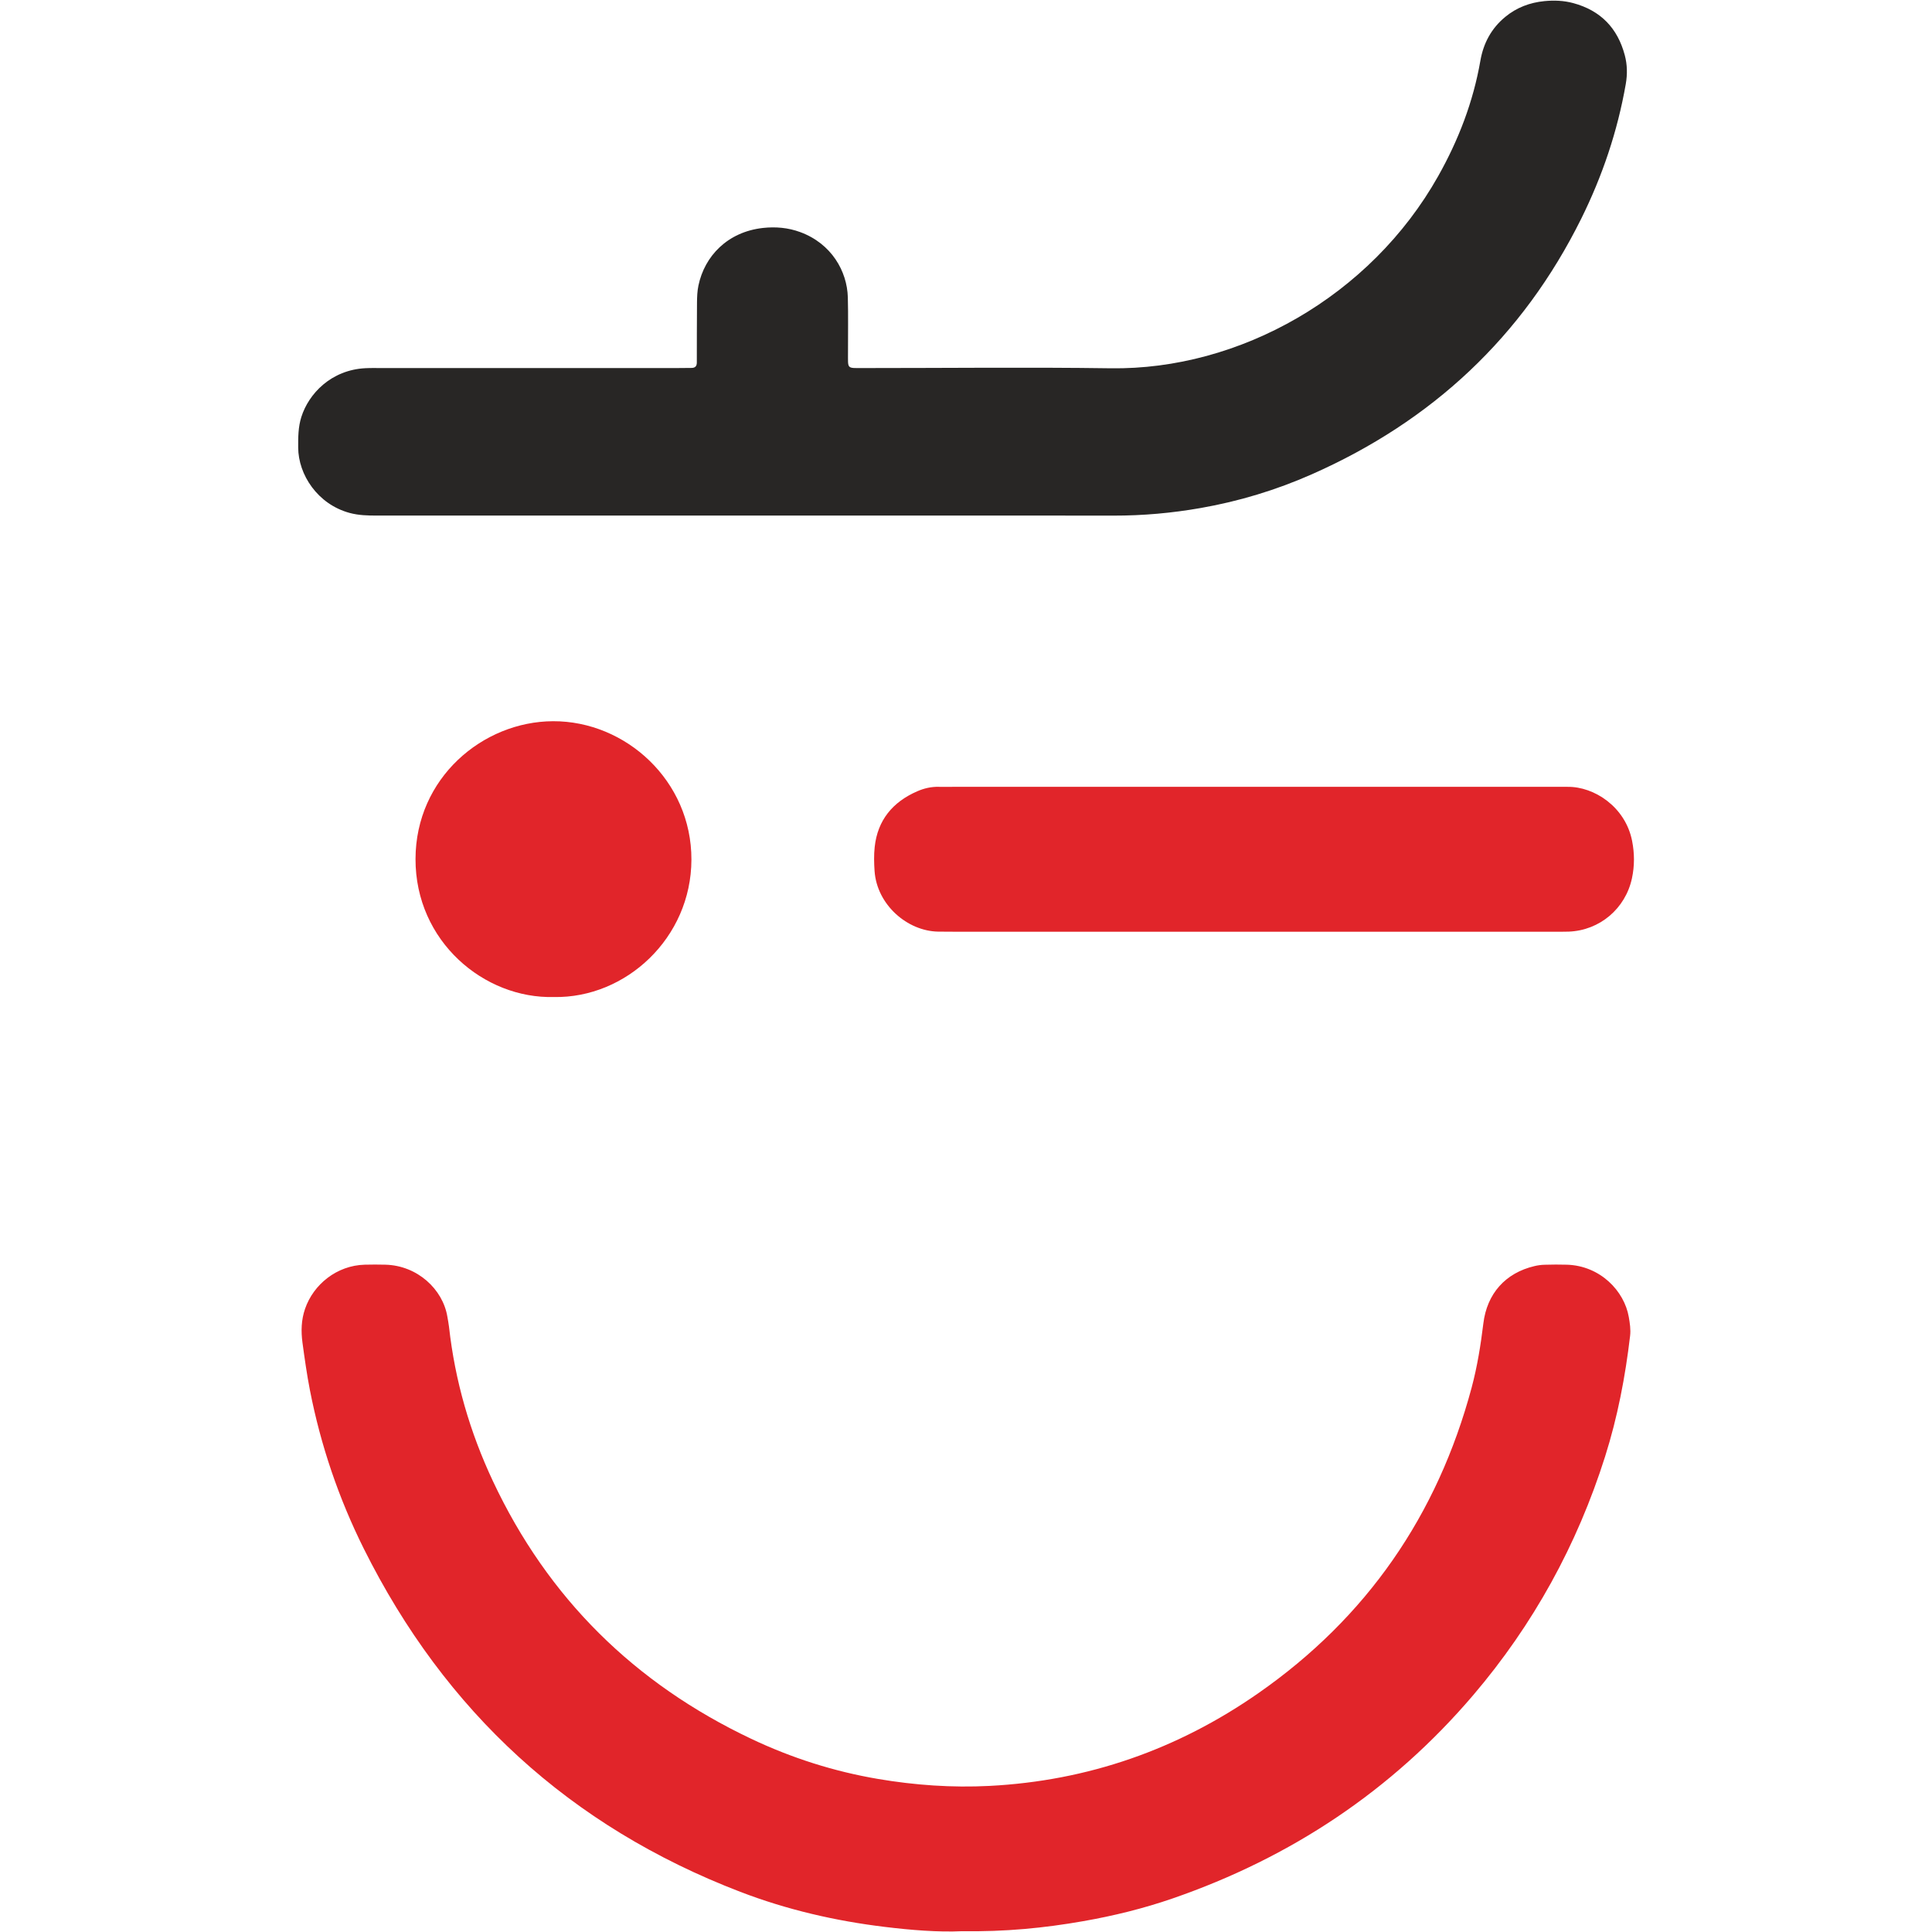 <?xml version="1.0" encoding="UTF-8"?>
<svg xmlns="http://www.w3.org/2000/svg" xmlns:xlink="http://www.w3.org/1999/xlink" width="512px" height="512px" viewBox="0 0 512 512" version="1.1">
<g id="surface1">
<path style=" stroke:none;fill-rule:evenodd;fill:rgb(88.235%,14.51%,16.471%);fill-opacity:1;" d="M 254.969 511.789 C 248.66 512.082 241.547 511.508 234.473 510.648 C 221.348 509.059 208.516 506.09 196.16 501.344 C 151.098 484.039 117.953 453.609 96.434 410.461 C 89.77 397.098 84.996 383.066 82.133 368.41 C 81.32 364.246 80.734 360.039 80.16 355.832 C 79.754 352.809 79.824 349.801 80.844 346.848 C 83.078 340.363 89.27 335.355 96.664 335.156 C 98.48 335.109 100.305 335.109 102.121 335.156 C 110.621 335.367 117.355 341.676 118.555 348.926 C 118.699 349.82 118.895 350.715 118.992 351.617 C 120.578 365.906 124.523 379.531 130.637 392.531 C 145.211 423.539 168.172 446.141 199.07 460.797 C 209.809 465.891 221.043 469.469 232.742 471.449 C 242.48 473.098 252.312 473.793 262.199 473.285 C 288.301 471.941 312.062 463.625 333.438 448.734 C 362.195 428.703 380.945 401.539 390.008 367.699 C 391.496 362.129 392.406 356.434 393.105 350.715 C 394.066 342.832 398.945 337.34 406.652 335.527 C 407.527 335.316 408.445 335.195 409.344 335.172 C 411.316 335.117 413.293 335.098 415.262 335.16 C 424.09 335.441 430.457 342.121 431.648 349.027 C 431.93 350.68 432.191 352.309 431.996 353.992 C 430.723 364.855 428.672 375.551 425.367 385.996 C 417.953 409.426 406.336 430.555 390.402 449.25 C 368.844 474.531 342.117 492.273 310.77 503.102 C 303.035 505.777 295.098 507.723 287.023 509.137 C 276.691 510.953 266.305 511.961 254.973 511.789 Z M 254.969 511.789 "/>
<path style=" stroke:none;fill-rule:evenodd;fill:rgb(15.686%,14.902%,14.51%);fill-opacity:1;" d="M 199.984 136.633 C 166.617 136.633 133.246 136.633 99.875 136.633 C 97.449 136.633 95.059 136.578 92.664 135.934 C 84.188 133.645 79.055 125.812 79.023 118.605 C 79.012 115.879 79.012 113.184 79.859 110.504 C 81.801 104.355 87.738 98.031 96.848 97.574 C 98.363 97.496 99.883 97.543 101.398 97.543 C 127.336 97.539 153.273 97.543 179.211 97.539 C 180.574 97.539 181.941 97.531 183.305 97.504 C 184.219 97.484 184.66 97.039 184.664 96.102 C 184.684 90.793 184.66 85.484 184.711 80.176 C 184.727 78.668 184.785 77.129 185.094 75.66 C 186.719 67.898 192.77 61.461 202.188 60.41 C 205.539 60.039 208.875 60.332 212.055 61.504 C 220.371 64.562 224.496 71.891 224.684 78.789 C 224.82 83.641 224.711 88.496 224.73 93.348 C 224.75 97.887 224.27 97.539 228.82 97.539 C 250.66 97.543 272.504 97.289 294.344 97.598 C 328.461 98.078 363.215 78.531 381.137 46.668 C 386.527 37.09 390.426 26.957 392.316 16.09 C 393.125 11.441 395.219 7.523 398.895 4.488 C 401.918 1.988 405.43 0.676 409.273 0.297 C 411.84 0.047 414.414 0.141 416.949 0.828 C 424.188 2.793 428.68 7.438 430.586 14.637 C 431.254 17.156 431.297 19.68 430.844 22.289 C 428.66 34.77 424.656 46.637 419.035 57.969 C 403.512 89.254 379.504 111.609 347.656 125.688 C 338.195 129.871 328.352 132.852 318.172 134.633 C 310.551 135.969 302.852 136.66 295.09 136.645 C 274.766 136.605 254.441 136.633 234.113 136.633 C 222.738 136.633 211.363 136.633 199.984 136.633 Z M 199.984 136.633 "/>
<path style=" stroke:none;fill-rule:evenodd;fill:rgb(88.235%,14.51%,16.471%);fill-opacity:1;" d="M 332.418 246.918 C 306.016 246.918 279.613 246.922 253.215 246.918 C 251.695 246.918 250.18 246.914 248.66 246.891 C 240.477 246.77 232.395 239.809 231.77 230.828 C 231.625 228.719 231.574 226.57 231.801 224.473 C 232.566 217.32 236.602 212.523 243.059 209.707 C 244.844 208.926 246.793 208.457 248.812 208.52 C 250.328 208.562 251.848 208.512 253.363 208.512 C 306.016 208.512 358.664 208.512 411.312 208.512 C 412.68 208.512 414.047 208.535 415.41 208.52 C 422.488 208.422 430.746 213.84 432.52 222.828 C 433.176 226.156 433.195 229.441 432.484 232.758 C 430.762 240.797 423.922 246.586 415.719 246.891 C 414.355 246.938 412.984 246.918 411.621 246.918 C 385.219 246.918 358.82 246.918 332.418 246.918 Z M 332.418 246.918 "/>
<path style=" stroke:none;fill-rule:evenodd;fill:rgb(88.235%,14.51%,16.471%);fill-opacity:1;" d="M 146.809 264.219 C 128.285 264.727 110.059 249.449 110.117 227.625 C 110.172 206.18 127.922 191.211 146.547 191.129 C 165.82 191.047 183.285 206.906 183.234 227.82 C 183.184 248.559 165.875 264.559 146.809 264.223 Z M 146.809 264.219 "/>
</g>
</svg>
